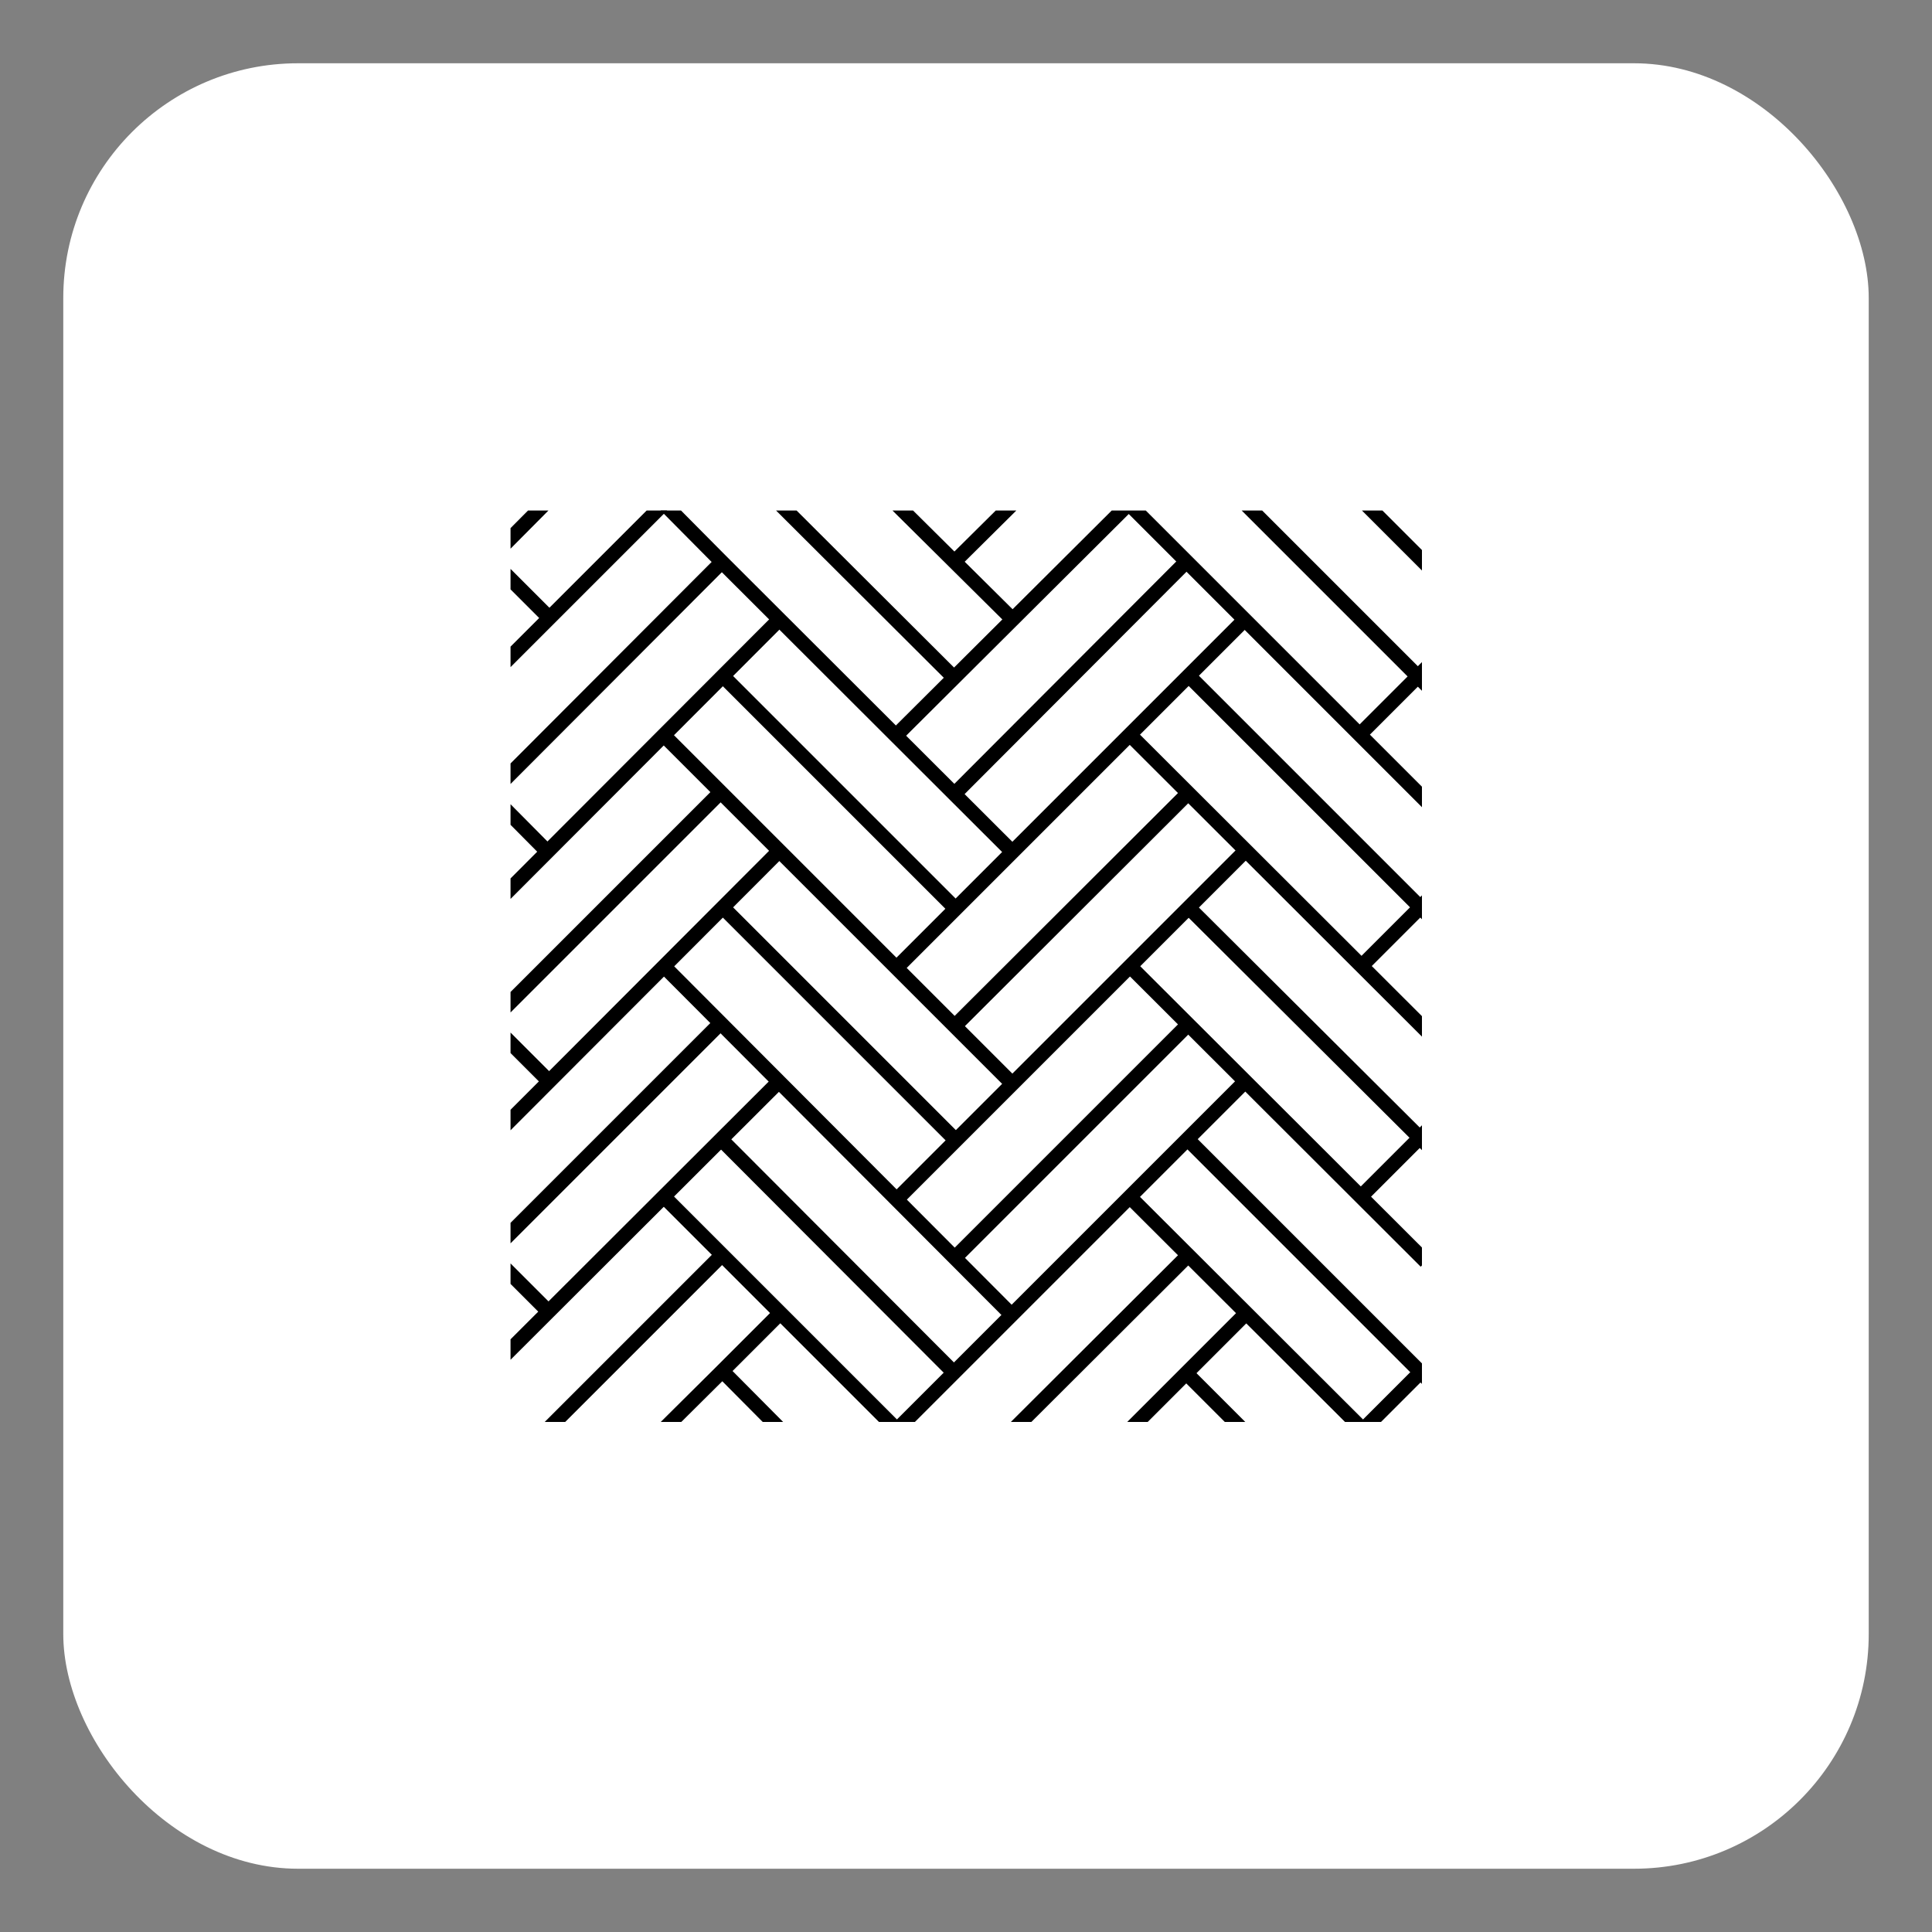 <?xml version="1.0" encoding="UTF-8"?>
<svg id="Calque_1" xmlns="http://www.w3.org/2000/svg" xmlns:xlink="http://www.w3.org/1999/xlink" version="1.1" viewBox="0 0 400 400">
  <rect x="0" y="0" width="400" height="400" fill="#808080" stroke="none"/>
  <!-- Generator: Adobe Illustrator 29.5.0, SVG Export Plug-In . SVG Version: 2.1.0 Build 137)  -->
  <defs>
    <style>
      .st0, .st1 {
        fill: none;
      }

      .st2 {
        fill: #fff;
      }

      .st3 {
        clip-path: url(#clippath);
      }

      .st1 {
        stroke: #000;
        stroke-miterlimit: 10;
        stroke-width: 3px;
      }
    </style>
    <clipPath id="clippath">
      <rect class="st0" x="105.7" y="105.7" width="188.7" height="188.7"/>
    </clipPath>
  </defs>
  <g id="Calque_2">
    <g id="Rectangle">
      <rect class="st2" x="13.1" y="13.1" width="373.8" height="373.8" rx="48.6" ry="48.6"/>
    </g>
  </g>
  <g id="Calque_4">
    <g class="st3">
      <g>
        <polyline class="st1" points="116.1 101 101.5 115.7 113.7 127.9"/>
        <line class="st1" x1="100.1" y1="141.6" x2="141" y2="100.7"/>
        <polyline class="st1" points="137.5 104.3 149.2 116.1 209.4 176.2"/>
        <line class="st1" x1="100.1" y1="165.8" x2="149.7" y2="116.1"/>
        <line class="st1" x1="161.4" y1="128.2" x2="100.4" y2="189.3"/>
        <line class="st1" x1="101.5" y1="164.4" x2="113.3" y2="176.3"/>
        <line class="st1" x1="161.4" y1="104.3" x2="197.4" y2="140.2"/>
        <polyline class="st1" points="185.5 152.3 233.7 104.3 296.2 166.8"/>
        <line class="st1" x1="185.5" y1="104.3" x2="209.7" y2="128.3"/>
        <line class="st1" x1="209.7" y1="104.3" x2="197.6" y2="116.3"/>
        <line class="st1" x1="137.5" y1="152.3" x2="209.1" y2="223.9"/>
        <line class="st1" x1="149.7" y1="140" x2="197.4" y2="187.7"/>
        <line class="st1" x1="257.8" y1="128.2" x2="185.6" y2="200.4"/>
        <line class="st1" x1="245.8" y1="116.1" x2="197.5" y2="164.5"/>
        <line class="st1" x1="149.4" y1="163.8" x2="100.4" y2="212.8"/>
        <line class="st1" x1="161.3" y1="176.2" x2="99.6" y2="238"/>
        <line class="st1" x1="101.5" y1="211.7" x2="113.7" y2="223.9"/>
        <line class="st1" x1="137.5" y1="200.1" x2="209.3" y2="272.1"/>
        <line class="st1" x1="149.7" y1="187.9" x2="197.6" y2="235.8"/>
        <line class="st1" x1="245.8" y1="164.4" x2="197.6" y2="212.5"/>
        <line class="st1" x1="257.8" y1="176.2" x2="185.6" y2="248.4"/>
        <line class="st1" x1="149.2" y1="211.8" x2="100" y2="261"/>
        <line class="st1" x1="101.5" y1="259.5" x2="113.6" y2="271.6"/>
        <line class="st1" x1="161.3" y1="223.9" x2="100.5" y2="284.6"/>
        <line class="st1" x1="149.2" y1="235.8" x2="197.6" y2="284.3"/>
        <polyline class="st1" points="137.5 247.8 149.6 259.9 187.1 297.4"/>
        <line class="st1" x1="111.2" y1="298.1" x2="149.9" y2="259.4"/>
        <polyline class="st1" points="161.3 272.1 149.2 284.2 135.2 298.1"/>
        <line class="st1" x1="163.7" y1="298.1" x2="149.2" y2="283.5"/>
        <line class="st1" x1="245.8" y1="212.3" x2="197.7" y2="260.4"/>
        <line class="st1" x1="257.8" y1="223.9" x2="181.7" y2="300"/>
        <line class="st1" x1="245.8" y1="260.1" x2="207.6" y2="298.2"/>
        <line class="st1" x1="257.8" y1="272.1" x2="232" y2="297.9"/>
        <line class="st1" x1="233.9" y1="247.8" x2="283.9" y2="297.7"/>
        <line class="st1" x1="294.7" y1="283.5" x2="278.9" y2="299.3"/>
        <line class="st1" x1="245.6" y1="284.3" x2="261" y2="299.7"/>
        <line class="st1" x1="245.8" y1="235.8" x2="296" y2="286"/>
        <line class="st1" x1="233.9" y1="200" x2="295.2" y2="261.2"/>
        <line class="st1" x1="246.1" y1="187.9" x2="296.7" y2="238.3"/>
        <line class="st1" x1="281.7" y1="247.8" x2="296.7" y2="232.8"/>
        <line class="st1" x1="233.9" y1="152.1" x2="297" y2="215.1"/>
        <line class="st1" x1="246.1" y1="139.9" x2="298.9" y2="192.7"/>
        <line class="st1" x1="281.9" y1="200" x2="298.9" y2="183"/>
        <line class="st1" x1="257.8" y1="104.3" x2="299.9" y2="146.4"/>
        <line class="st1" x1="281.5" y1="152.1" x2="300.6" y2="133"/>
        <line class="st1" x1="281.5" y1="103.1" x2="300.2" y2="121.8"/>
      </g>
    </g>
  </g>
</svg>